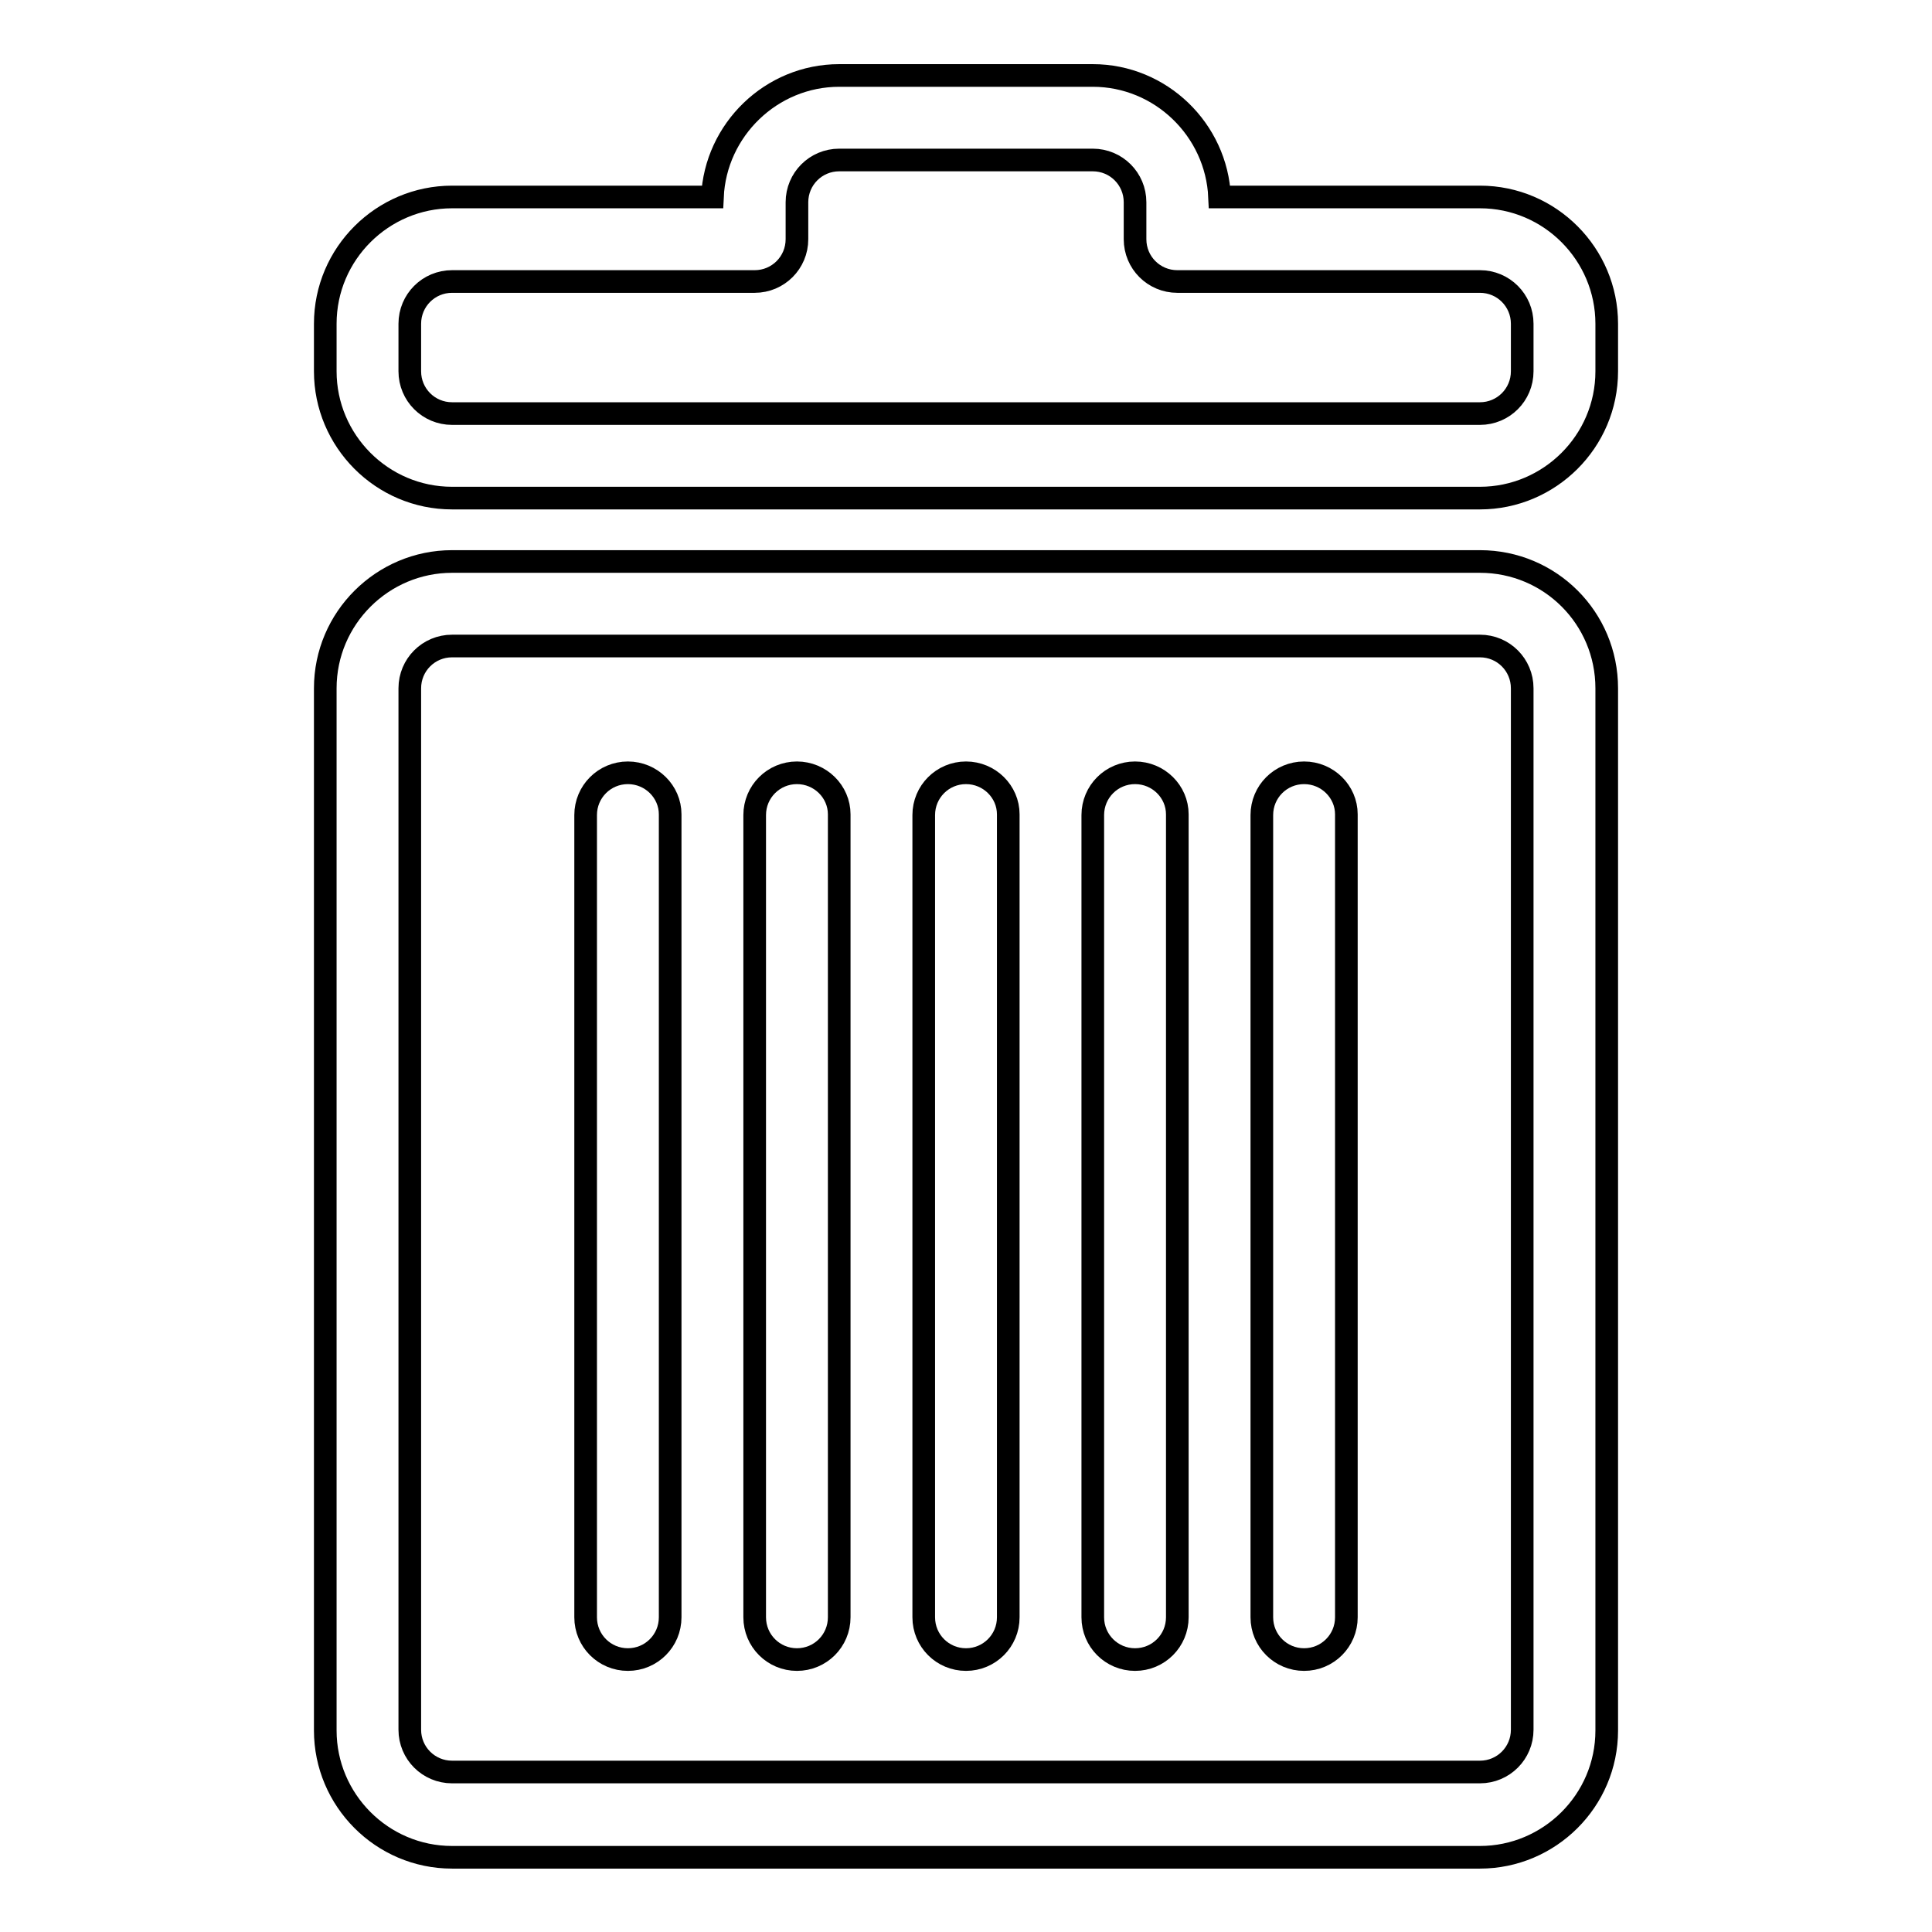 <?xml version="1.0" encoding="utf-8"?>
<!-- Svg Vector Icons : http://www.onlinewebfonts.com/icon -->
<!DOCTYPE svg PUBLIC "-//W3C//DTD SVG 1.1//EN" "http://www.w3.org/Graphics/SVG/1.1/DTD/svg11.dtd">
<svg version="1.1" xmlns="http://www.w3.org/2000/svg" xmlns:xlink="http://www.w3.org/1999/xlink" x="0px" y="0px" viewBox="0 0 256 256" enable-background="new 0 0 256 256" xml:space="preserve">
<g><g><g><g><path stroke-width="3" fill-opacity="0" stroke="#000000"  d="M212.9,42.9c0-9.2-7.5-16.8-16.8-16.8h-34.5c-0.4-8.9-7.8-16.1-16.8-16.1h-33.6c-9,0-16.4,7.2-16.8,16.1H59.9c-9.2,0-16.8,7.5-16.8,16.8v6.3c0,9.2,7.5,16.8,16.8,16.8h136.2c9.2,0,16.8-7.5,16.8-16.8V42.9L212.9,42.9z M201.7,49.2c0,3.1-2.5,5.6-5.6,5.6H59.9c-3.1,0-5.6-2.5-5.6-5.6v-6.3c0-3.1,2.5-5.6,5.6-5.6H100c3.1,0,5.6-2.5,5.6-5.6v-4.9c0-3.1,2.5-5.6,5.6-5.6h33.6c3.1,0,5.6,2.5,5.6,5.6v4.9c0,3.1,2.5,5.6,5.6,5.6h40.1c3.1,0,5.6,2.5,5.6,5.6L201.7,49.2L201.7,49.2z"/><path stroke-width="3" fill-opacity="0" stroke="#000000"  d="M196.1,74.4H59.9c-9.2,0-16.8,7.5-16.8,16.8v138.1c0,9.2,7.5,16.8,16.8,16.8h136.2c9.2,0,16.8-7.5,16.8-16.8V91.2C212.9,81.9,205.4,74.4,196.1,74.4z M201.7,229.2c0,3.1-2.5,5.6-5.6,5.6H59.9c-3.1,0-5.6-2.5-5.6-5.6V91.2c0-3.1,2.5-5.6,5.6-5.6h136.2c3.1,0,5.6,2.5,5.6,5.6L201.7,229.2L201.7,229.2z"/><path stroke-width="3" fill-opacity="0" stroke="#000000"  d="M128,102.4c-3.1,0-5.6,2.5-5.6,5.6v106.3c0,3.1,2.5,5.6,5.6,5.6c3.1,0,5.6-2.5,5.6-5.6V107.9C133.6,104.9,131.1,102.4,128,102.4z"/><path stroke-width="3" fill-opacity="0" stroke="#000000"  d="M105.6,102.4c-3.1,0-5.6,2.5-5.6,5.6v106.3c0,3.1,2.5,5.6,5.6,5.6s5.6-2.5,5.6-5.6V107.9C111.2,104.9,108.7,102.4,105.6,102.4z"/><path stroke-width="3" fill-opacity="0" stroke="#000000"  d="M83.2,102.4c-3.1,0-5.6,2.5-5.6,5.6v106.3c0,3.1,2.5,5.6,5.6,5.6s5.6-2.5,5.6-5.6V107.9C88.8,104.9,86.3,102.4,83.2,102.4z"/><path stroke-width="3" fill-opacity="0" stroke="#000000"  d="M150.4,102.4c-3.1,0-5.6,2.5-5.6,5.6v106.3c0,3.1,2.5,5.6,5.6,5.6s5.6-2.5,5.6-5.6V107.9C156,104.9,153.5,102.4,150.4,102.4z"/><path stroke-width="3" fill-opacity="0" stroke="#000000"  d="M172.8,102.4c-3.1,0-5.6,2.5-5.6,5.6v106.3c0,3.1,2.5,5.6,5.6,5.6c3.1,0,5.6-2.5,5.6-5.6V107.9C178.4,104.9,175.9,102.4,172.8,102.4z"/></g></g><g></g><g></g><g></g><g></g><g></g><g></g><g></g><g></g><g></g><g></g><g></g><g></g><g></g><g></g><g></g></g></g>
</svg>